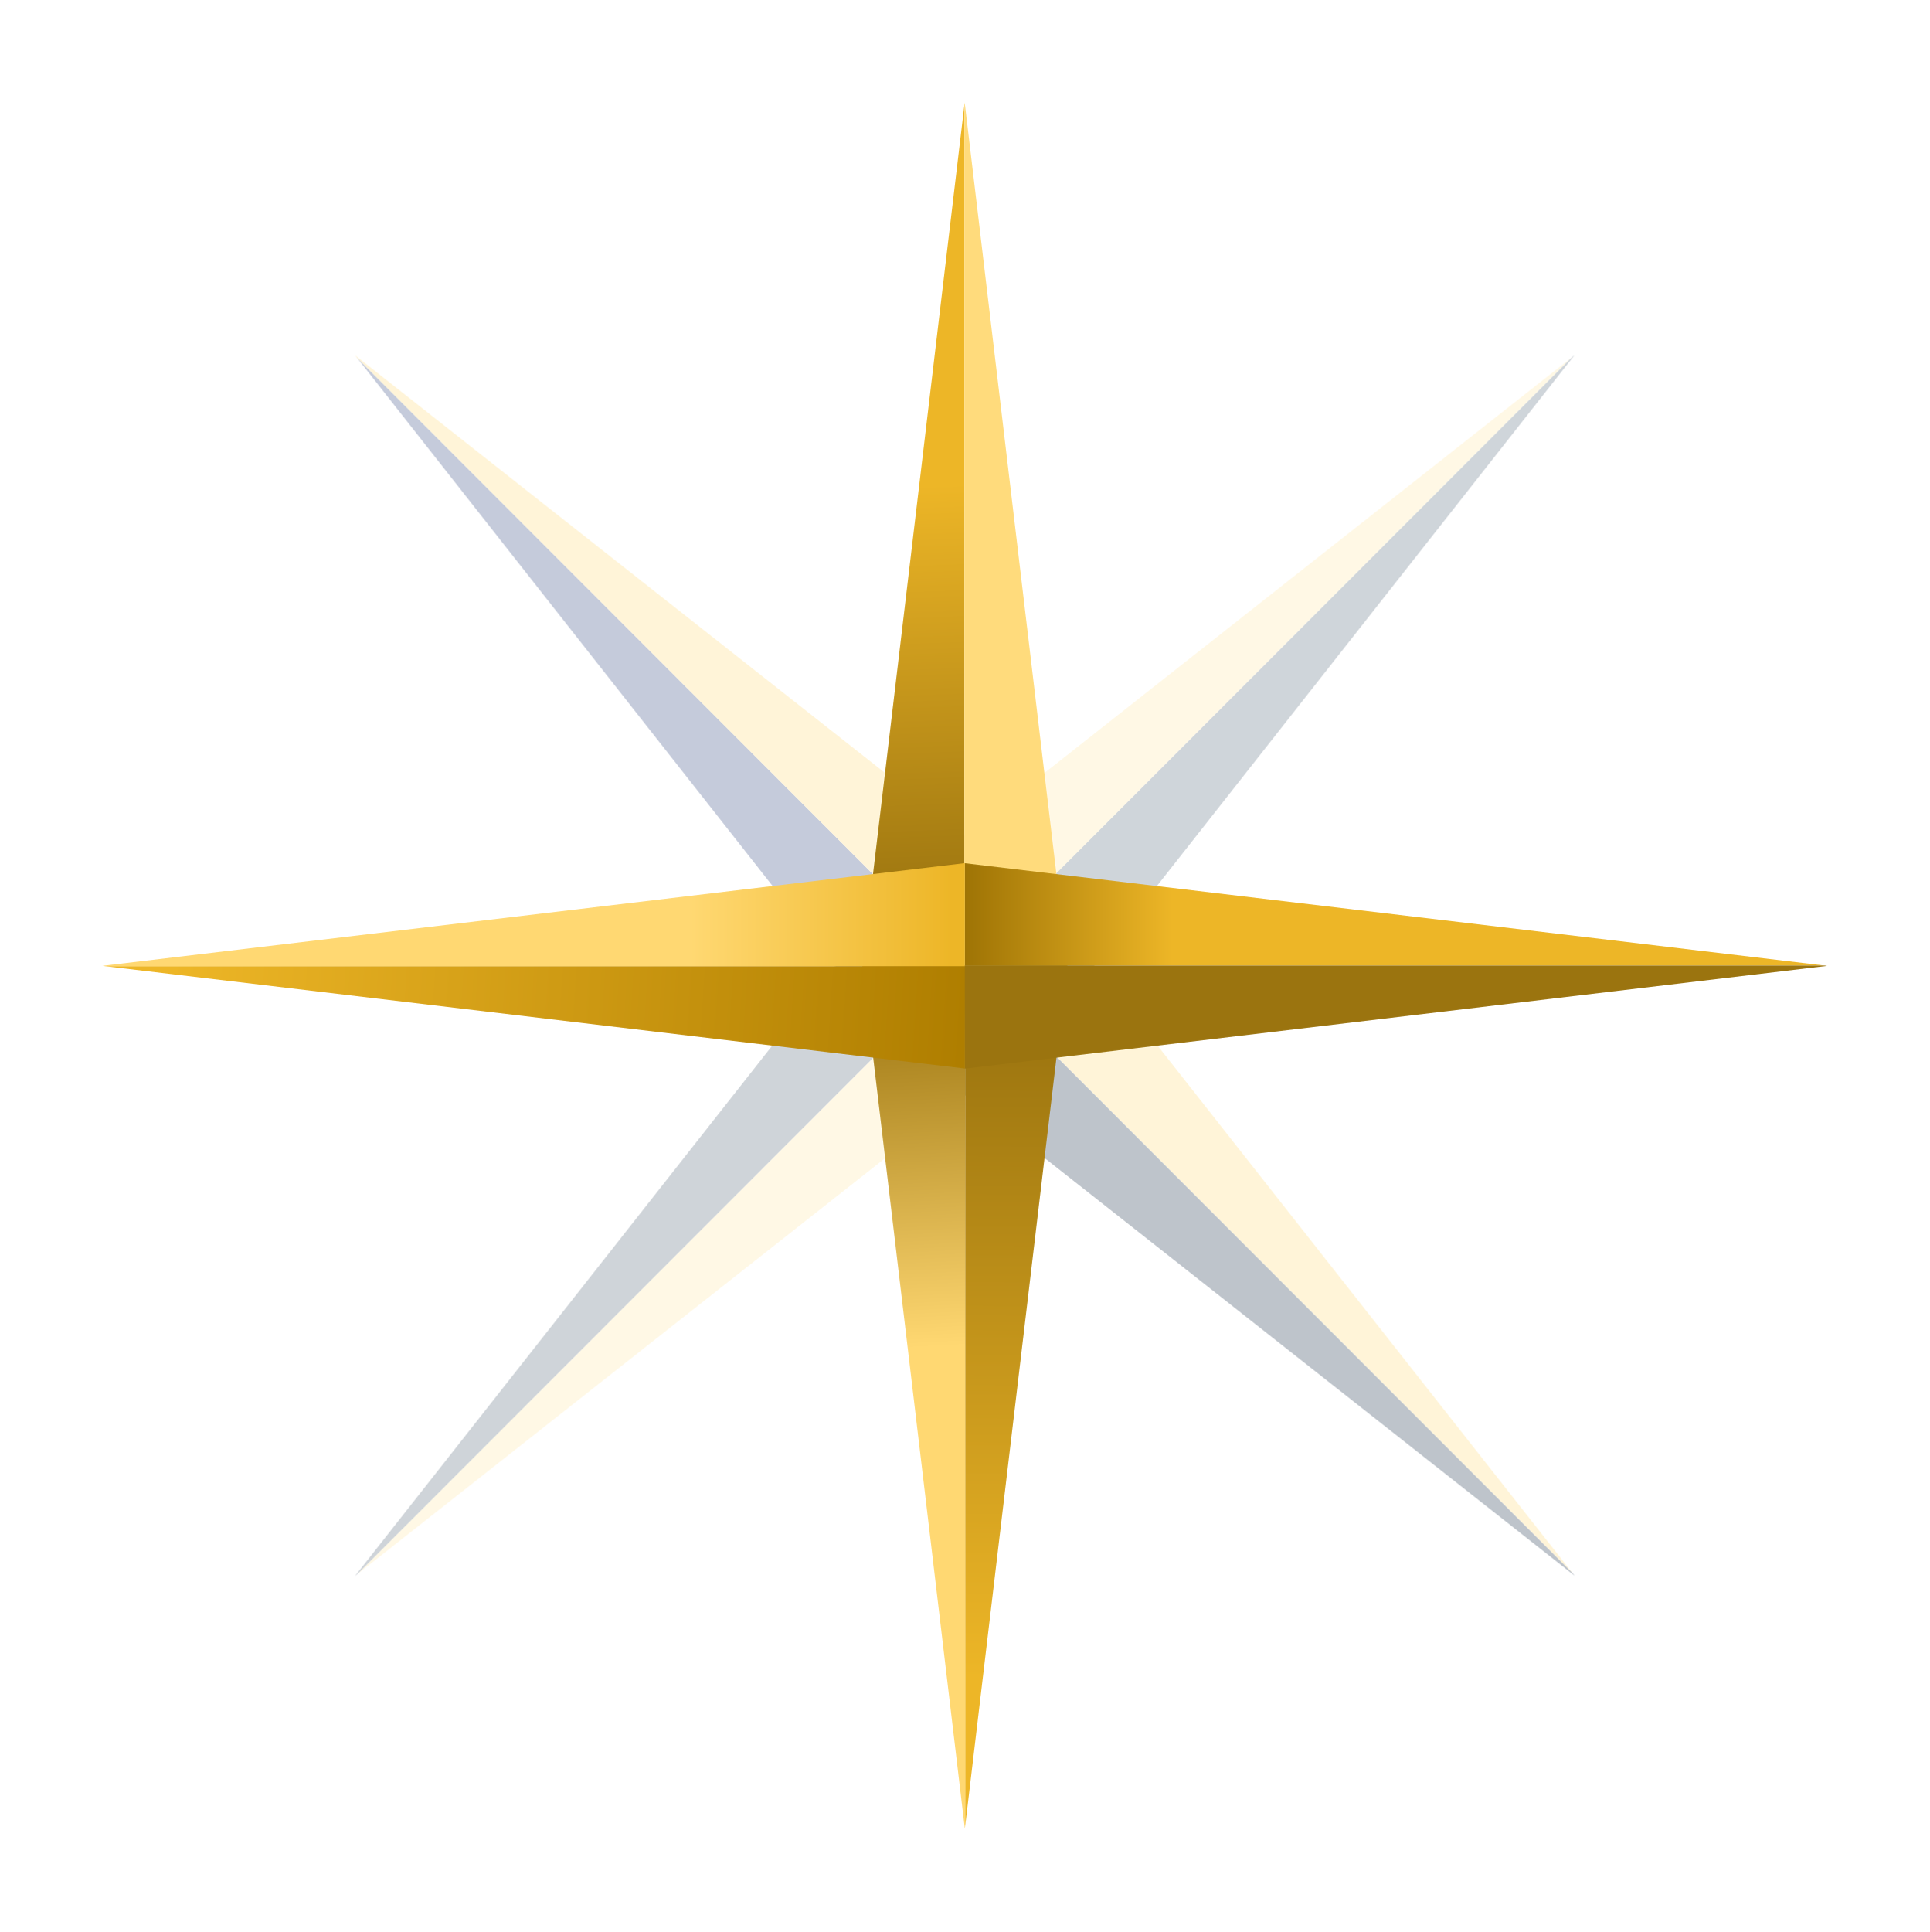 <svg width="1475" height="1476" viewBox="0 0 1475 1476" fill="none" xmlns="http://www.w3.org/2000/svg">
<g opacity="0.3">
<path fill-rule="evenodd" clip-rule="evenodd" d="M737.214 737.99L681.984 793.257L272.578 273.049L737.214 737.99Z" fill="#3E5285"/>
<path fill-rule="evenodd" clip-rule="evenodd" d="M272.577 273.048L271.411 271.499L792.825 682.341L737.214 737.989L272.577 273.048Z" fill="#FFDB7C"/>
<path fill-rule="evenodd" clip-rule="evenodd" d="M737.553 737.434L792.784 682.168L1202.19 1202.38L737.553 737.434Z" fill="#FFDB7C"/>
<path fill-rule="evenodd" clip-rule="evenodd" d="M1202.19 1202.38L1203.36 1203.93L681.943 793.083L737.554 737.436L1202.19 1202.38Z" fill="#253A52"/>
</g>
<g opacity="0.2">
<path fill-rule="evenodd" clip-rule="evenodd" d="M737.031 737.625L681.8 682.358L1201.67 272.684L737.031 737.625Z" fill="#FFDB7C"/>
<path fill-rule="evenodd" clip-rule="evenodd" d="M1201.67 272.685L1203.21 271.518L792.641 793.274L737.03 737.627L1201.67 272.685Z" fill="#112B46"/>
<path fill-rule="evenodd" clip-rule="evenodd" d="M737.568 737.961L792.798 793.228L272.931 1202.9L737.568 737.961Z" fill="#FFDB7C"/>
<path fill-rule="evenodd" clip-rule="evenodd" d="M272.933 1202.9L271.385 1204.07L681.958 682.312L737.569 737.96L272.933 1202.9Z" fill="#11283F"/>
</g>
<path fill-rule="evenodd" clip-rule="evenodd" d="M737.004 737.875L658.897 737.875L737.004 80.348L737.004 737.875Z" fill="url(#paint0_linear_845_51)"/>
<path fill-rule="evenodd" clip-rule="evenodd" d="M737.003 80.348L737.272 78.428L815.649 737.875L737.003 737.875L737.003 80.348Z" fill="#FFDB7C"/>
<path fill-rule="evenodd" clip-rule="evenodd" d="M737.635 737.727L815.742 737.727L737.635 1395.25L737.635 737.727Z" fill="url(#paint1_linear_845_51)"/>
<path fill-rule="evenodd" clip-rule="evenodd" d="M737.632 1395.25L737.363 1397.17L658.986 737.727L737.632 737.727L737.632 1395.25Z" fill="url(#paint2_linear_845_51)"/>
<path fill-rule="evenodd" clip-rule="evenodd" d="M737.321 737.741L737.321 659.583L1394.42 737.741L737.321 737.741Z" fill="url(#paint3_linear_845_51)"/>
<path fill-rule="evenodd" clip-rule="evenodd" d="M1394.42 737.735L1396.33 738.004L737.321 816.433L737.321 737.735L1394.42 737.735Z" fill="#9B740F"/>
<path fill-rule="evenodd" clip-rule="evenodd" d="M737.322 738.224L737.322 816.382L80.227 738.224L737.322 738.224Z" fill="url(#paint4_linear_845_51)"/>
<path fill-rule="evenodd" clip-rule="evenodd" d="M80.227 738.229L78.308 737.959L737.322 659.531L737.322 738.229L80.227 738.229Z" fill="url(#paint5_linear_845_51)"/>
<defs>
<linearGradient id="paint0_linear_845_51" x1="737.004" y1="369.803" x2="749.137" y2="694.492" gradientUnits="userSpaceOnUse">
<stop stop-color="#EDB627"/>
<stop offset="1" stop-color="#9B740F"/>
</linearGradient>
<linearGradient id="paint1_linear_845_51" x1="751.148" y1="1282.05" x2="753.49" y2="781.082" gradientUnits="userSpaceOnUse">
<stop stop-color="#EDB627"/>
<stop offset="1" stop-color="#9B740F"/>
</linearGradient>
<linearGradient id="paint2_linear_845_51" x1="737.632" y1="1028.02" x2="723.614" y2="752.086" gradientUnits="userSpaceOnUse">
<stop stop-color="#FFD872"/>
<stop offset="1" stop-color="#9B740F"/>
</linearGradient>
<linearGradient id="paint3_linear_845_51" x1="896.128" y1="737.741" x2="714.31" y2="737.741" gradientUnits="userSpaceOnUse">
<stop stop-color="#EDB627"/>
<stop offset="1" stop-color="#936A00"/>
</linearGradient>
<linearGradient id="paint4_linear_845_51" x1="737.484" y1="777.438" x2="131.309" y2="738.162" gradientUnits="userSpaceOnUse">
<stop stop-color="#AF7E00"/>
<stop offset="1" stop-color="#EDB627"/>
</linearGradient>
<linearGradient id="paint5_linear_845_51" x1="528.029" y1="738.229" x2="727.281" y2="738.229" gradientUnits="userSpaceOnUse">
<stop stop-color="#FFD872"/>
<stop offset="1" stop-color="#EDB627"/>
</linearGradient>
</defs>
</svg>
